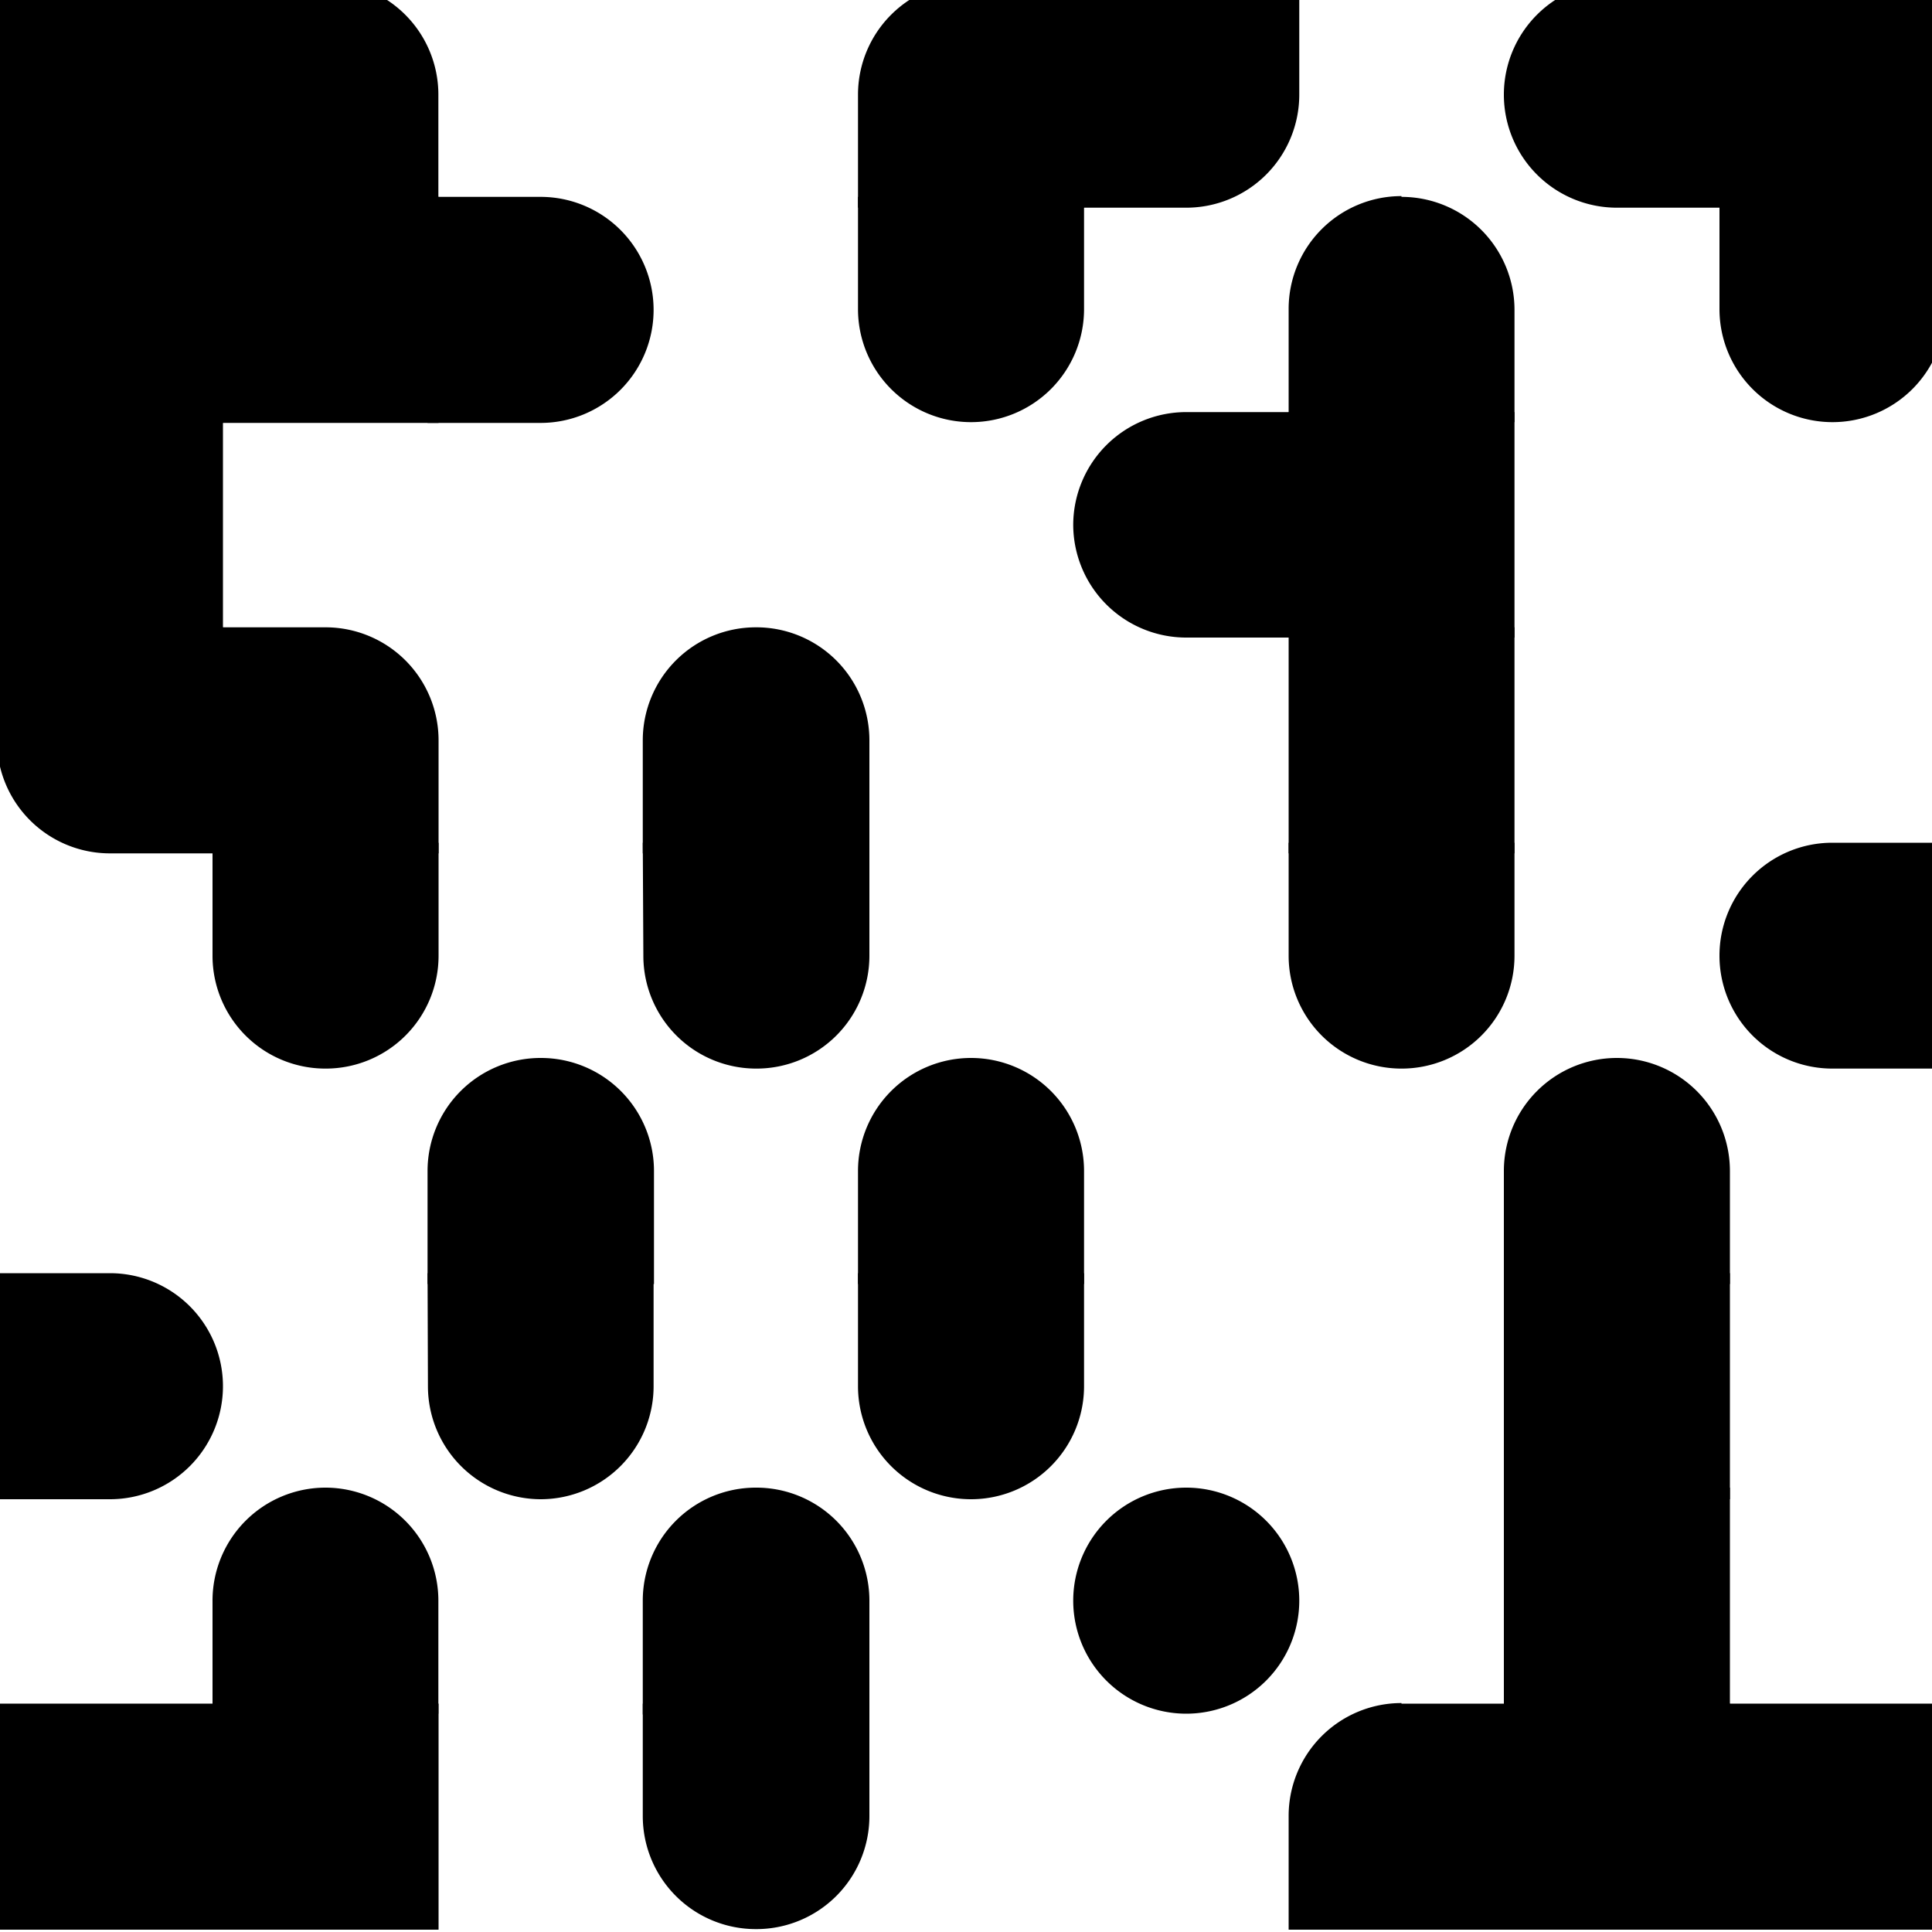 <svg id="Layer_1" data-name="Layer 1" xmlns="http://www.w3.org/2000/svg" xmlns:xlink="http://www.w3.org/1999/xlink" viewBox="0 0 100 100"><defs><style>.cls-1,.cls-2,.cls-3{fill:none;}.cls-2{clip-path:url(#clip-path);}.cls-3{clip-path:url(#clip-path-2);}.cls-4{clip-path:url(#clip-path-3);}.cls-5,.cls-8{fill-rule:evenodd;}.cls-6{clip-path:url(#clip-path-4);}.cls-7{clip-path:url(#clip-path-5);}.cls-8{fill:#054080;}.cls-9{clip-path:url(#clip-path-6);}.cls-10{clip-path:url(#clip-path-7);}</style><clipPath id="clip-path"><polygon class="cls-1" points="-45.43 -79.64 -44.64 -79.64 -45.43 -78.85 -45.43 -79.64"/></clipPath><clipPath id="clip-path-2"><polygon class="cls-1" points="-248.06 -28 -246.99 -28 -248.06 -26.94 -248.06 -28"/></clipPath><clipPath id="clip-path-3"><rect class="cls-1" width="100" height="100"/></clipPath><clipPath id="clip-path-4"><rect class="cls-1" x="110.09" y="0.09" width="99.81" height="99.81"/></clipPath><clipPath id="clip-path-5"><polygon class="cls-2" points="-47.02 -81.23 -47.82 -81.23 -47.02 -82.03 -47.02 -81.23"/></clipPath><clipPath id="clip-path-6"><rect class="cls-1" x="-109.91" y="110.09" width="99.81" height="99.81"/></clipPath><clipPath id="clip-path-7"><polygon class="cls-3" points="-250.18 -30.13 -251.25 -30.13 -250.18 -31.19 -250.18 -30.13"/></clipPath></defs><title>Artboard 1 copy 4</title><g class="cls-4"><path id="r11C13" class="cls-5" d="M-.16-.95h11.7v11.7H-.16Z"/><path id="r11C14" class="cls-5" d="M11-.95h5.85A5.85,5.85,0,0,1,22.69,4.9h0v5.85H11Z"/><path id="r11C17" class="cls-5" d="M50.26-.95h5.85v11.7H44.41V4.9A5.85,5.85,0,0,1,50.26-.95Z"/><path id="r11C18" class="cls-5" d="M55.55-.95h11.7V4.9a5.85,5.85,0,0,1-5.85,5.85H55.55Z"/><path id="r11C20" class="cls-5" d="M83.69-.95h5.85v11.7H83.69A5.85,5.85,0,0,1,77.84,4.9h0A5.85,5.85,0,0,1,83.69-.95Z"/><path id="r11C21" class="cls-5" d="M89-.95h11.7v11.7H89Z"/><path id="r12C13" class="cls-5" d="M-.16,10.19h11.7v11.7H-.16Z"/><path id="r12C14" class="cls-5" d="M11,10.19h11.7v11.7H11Z"/><path id="r12C15" class="cls-5" d="M22.13,10.19H28A5.85,5.85,0,0,1,33.83,16h0A5.85,5.85,0,0,1,28,21.89H22.13Z"/><path id="r12C17" class="cls-5" d="M44.41,10.19h11.7V16a5.85,5.85,0,0,1-5.85,5.85h0A5.85,5.85,0,0,1,44.41,16Z"/><path id="r12C19" class="cls-5" d="M72.54,10.19h0A5.85,5.85,0,0,1,78.39,16v5.85H66.7V16a5.84,5.84,0,0,1,5.84-5.85Z"/><path id="r12C21" class="cls-5" d="M89,10.19h11.7V16a5.85,5.85,0,0,1-5.85,5.85h0A5.85,5.85,0,0,1,89,16Z"/><path id="r13C13" class="cls-5" d="M-.16,21.33h11.7V33H-.16Z"/><path id="r13C18" class="cls-5" d="M61.4,21.33h5.85V33H61.4a5.85,5.85,0,0,1-5.85-5.85h0A5.85,5.85,0,0,1,61.4,21.33Z"/><path id="r13C19" class="cls-5" d="M66.7,21.33H78.39V33H66.7Z"/><path id="r14C13" class="cls-5" d="M-.16,32.47h11.7v11.7H5.69A5.85,5.85,0,0,1-.16,38.32h0Z"/><path id="r14C14" class="cls-5" d="M11,32.47h5.85a5.85,5.85,0,0,1,5.85,5.85h0v5.85H11Z"/><path id="r14C16" class="cls-5" d="M39.12,32.47h0A5.85,5.85,0,0,1,45,38.32v5.85H33.27V38.32a5.85,5.85,0,0,1,5.85-5.85Z"/><path id="r14C19" class="cls-5" d="M66.7,32.47H78.39v11.7H66.7Z"/><path id="r15C14" class="cls-5" d="M11,43.62h11.7v5.84a5.84,5.84,0,0,1-5.85,5.85h0A5.84,5.84,0,0,1,11,49.46h0Z"/><path id="r15C16" class="cls-5" d="M33.27,43.62H45v5.84a5.84,5.84,0,0,1-5.85,5.85h0a5.84,5.84,0,0,1-5.85-5.85h0Z"/><path id="r15C19" class="cls-5" d="M66.7,43.62H78.39v5.84a5.84,5.84,0,0,1-5.85,5.85h0a5.84,5.84,0,0,1-5.84-5.85h0Z"/><path id="r15C21" class="cls-5" d="M94.83,43.62h5.85V55.31H94.83A5.84,5.84,0,0,1,89,49.46h0A5.84,5.84,0,0,1,94.83,43.62Z"/><path id="r16C15" class="cls-5" d="M28,54.76h0a5.85,5.85,0,0,1,5.85,5.85h0v5.85H22.13V60.61A5.85,5.85,0,0,1,28,54.76Z"/><path id="r16C17" class="cls-5" d="M50.26,54.76h0a5.85,5.85,0,0,1,5.85,5.85h0v5.85H44.41V60.61a5.85,5.85,0,0,1,5.85-5.85Z"/><path id="r16C20" class="cls-5" d="M83.69,54.76h0a5.85,5.85,0,0,1,5.85,5.85h0v5.85H77.84V60.61a5.85,5.85,0,0,1,5.85-5.85Z"/><path id="r17C13" class="cls-5" d="M-.16,65.9H5.69a5.85,5.85,0,0,1,5.85,5.85h0A5.85,5.85,0,0,1,5.69,77.6H-.16Z"/><path id="r17C15" class="cls-5" d="M22.13,65.9h11.7v5.85A5.85,5.85,0,0,1,28,77.6h0a5.85,5.85,0,0,1-5.85-5.85Z"/><path id="r17C17" class="cls-5" d="M44.41,65.9h11.7v5.85a5.85,5.85,0,0,1-5.85,5.85h0a5.85,5.85,0,0,1-5.85-5.85Z"/><path id="r17C20" class="cls-5" d="M77.84,65.9h11.7V77.6H77.84Z"/><path id="r18C14" class="cls-5" d="M16.84,77h0a5.85,5.85,0,0,1,5.85,5.85h0v5.85H11V82.89A5.85,5.85,0,0,1,16.84,77Z"/><path id="r18C16" class="cls-5" d="M39.12,77h0A5.85,5.85,0,0,1,45,82.89v5.85H33.27V82.89A5.85,5.85,0,0,1,39.12,77Z"/><path id="r18C18" class="cls-5" d="M61.4,77h0a5.85,5.85,0,0,1,5.85,5.85h0a5.85,5.85,0,0,1-5.85,5.85h0a5.85,5.85,0,0,1-5.85-5.85h0A5.85,5.85,0,0,1,61.4,77Z"/><path id="r18C20" class="cls-5" d="M77.84,77h11.7v11.7H77.84Z"/><path id="r19C13" class="cls-5" d="M-.16,88.18h11.7v11.7H-.16Z"/><path id="r19C14" class="cls-5" d="M11,88.18h11.7v11.7H11Z"/><path id="r19C16" class="cls-5" d="M33.27,88.18H45V94a5.85,5.85,0,0,1-5.85,5.85h0A5.85,5.85,0,0,1,33.27,94h0Z"/><path id="r19C19" class="cls-5" d="M72.54,88.18h5.85v11.7H66.7V94a5.84,5.84,0,0,1,5.84-5.85Z"/><path id="r19C20" class="cls-5" d="M77.84,88.18h11.7v11.7H77.84Z"/><path id="r19C21" class="cls-5" d="M89,88.18h11.7v11.7H89Z"/></g><g class="cls-6"><g class="cls-7"><path id="SvgjsPath1004" class="cls-8" d="M42-36A44.12,44.12,0,0,1-2.1,8.11,44.12,44.12,0,0,1-46.23-36,44.12,44.12,0,0,1-2.1-80.13,44.12,44.12,0,0,1,42-36ZM-2.1-70.33A34.32,34.32,0,0,0-36.42-36,34.32,34.32,0,0,0-2.1-1.69,34.33,34.33,0,0,0,32.22-36,34.33,34.33,0,0,0-2.1-70.33Z"/></g></g><g class="cls-9"><g class="cls-10"><path id="SvgjsPath1004-2" data-name="SvgjsPath1004" class="cls-8" d="M-234.24,18.35A32.41,32.41,0,0,1-201.7-14.19H297.2V517.26H-234.24Z"/></g><path id="r6C12" class="cls-5" d="M-25.55,125.24V77.65A31.88,31.88,0,0,0,6.34,109.53H-41.25A31.88,31.88,0,0,0-9.36,77.65v47.59A31.89,31.89,0,0,0-41.25,93.35H6.34A31.89,31.89,0,0,0-25.55,125.24Z"/><path id="r7C12" class="cls-5" d="M-25.55,142.1V94.51A31.88,31.88,0,0,0,6.34,126.39H-41.25A31.88,31.88,0,0,0-9.36,94.51V142.1a31.89,31.89,0,0,0-31.89-31.89H6.34A31.89,31.89,0,0,0-25.55,142.1Z"/></g></svg>